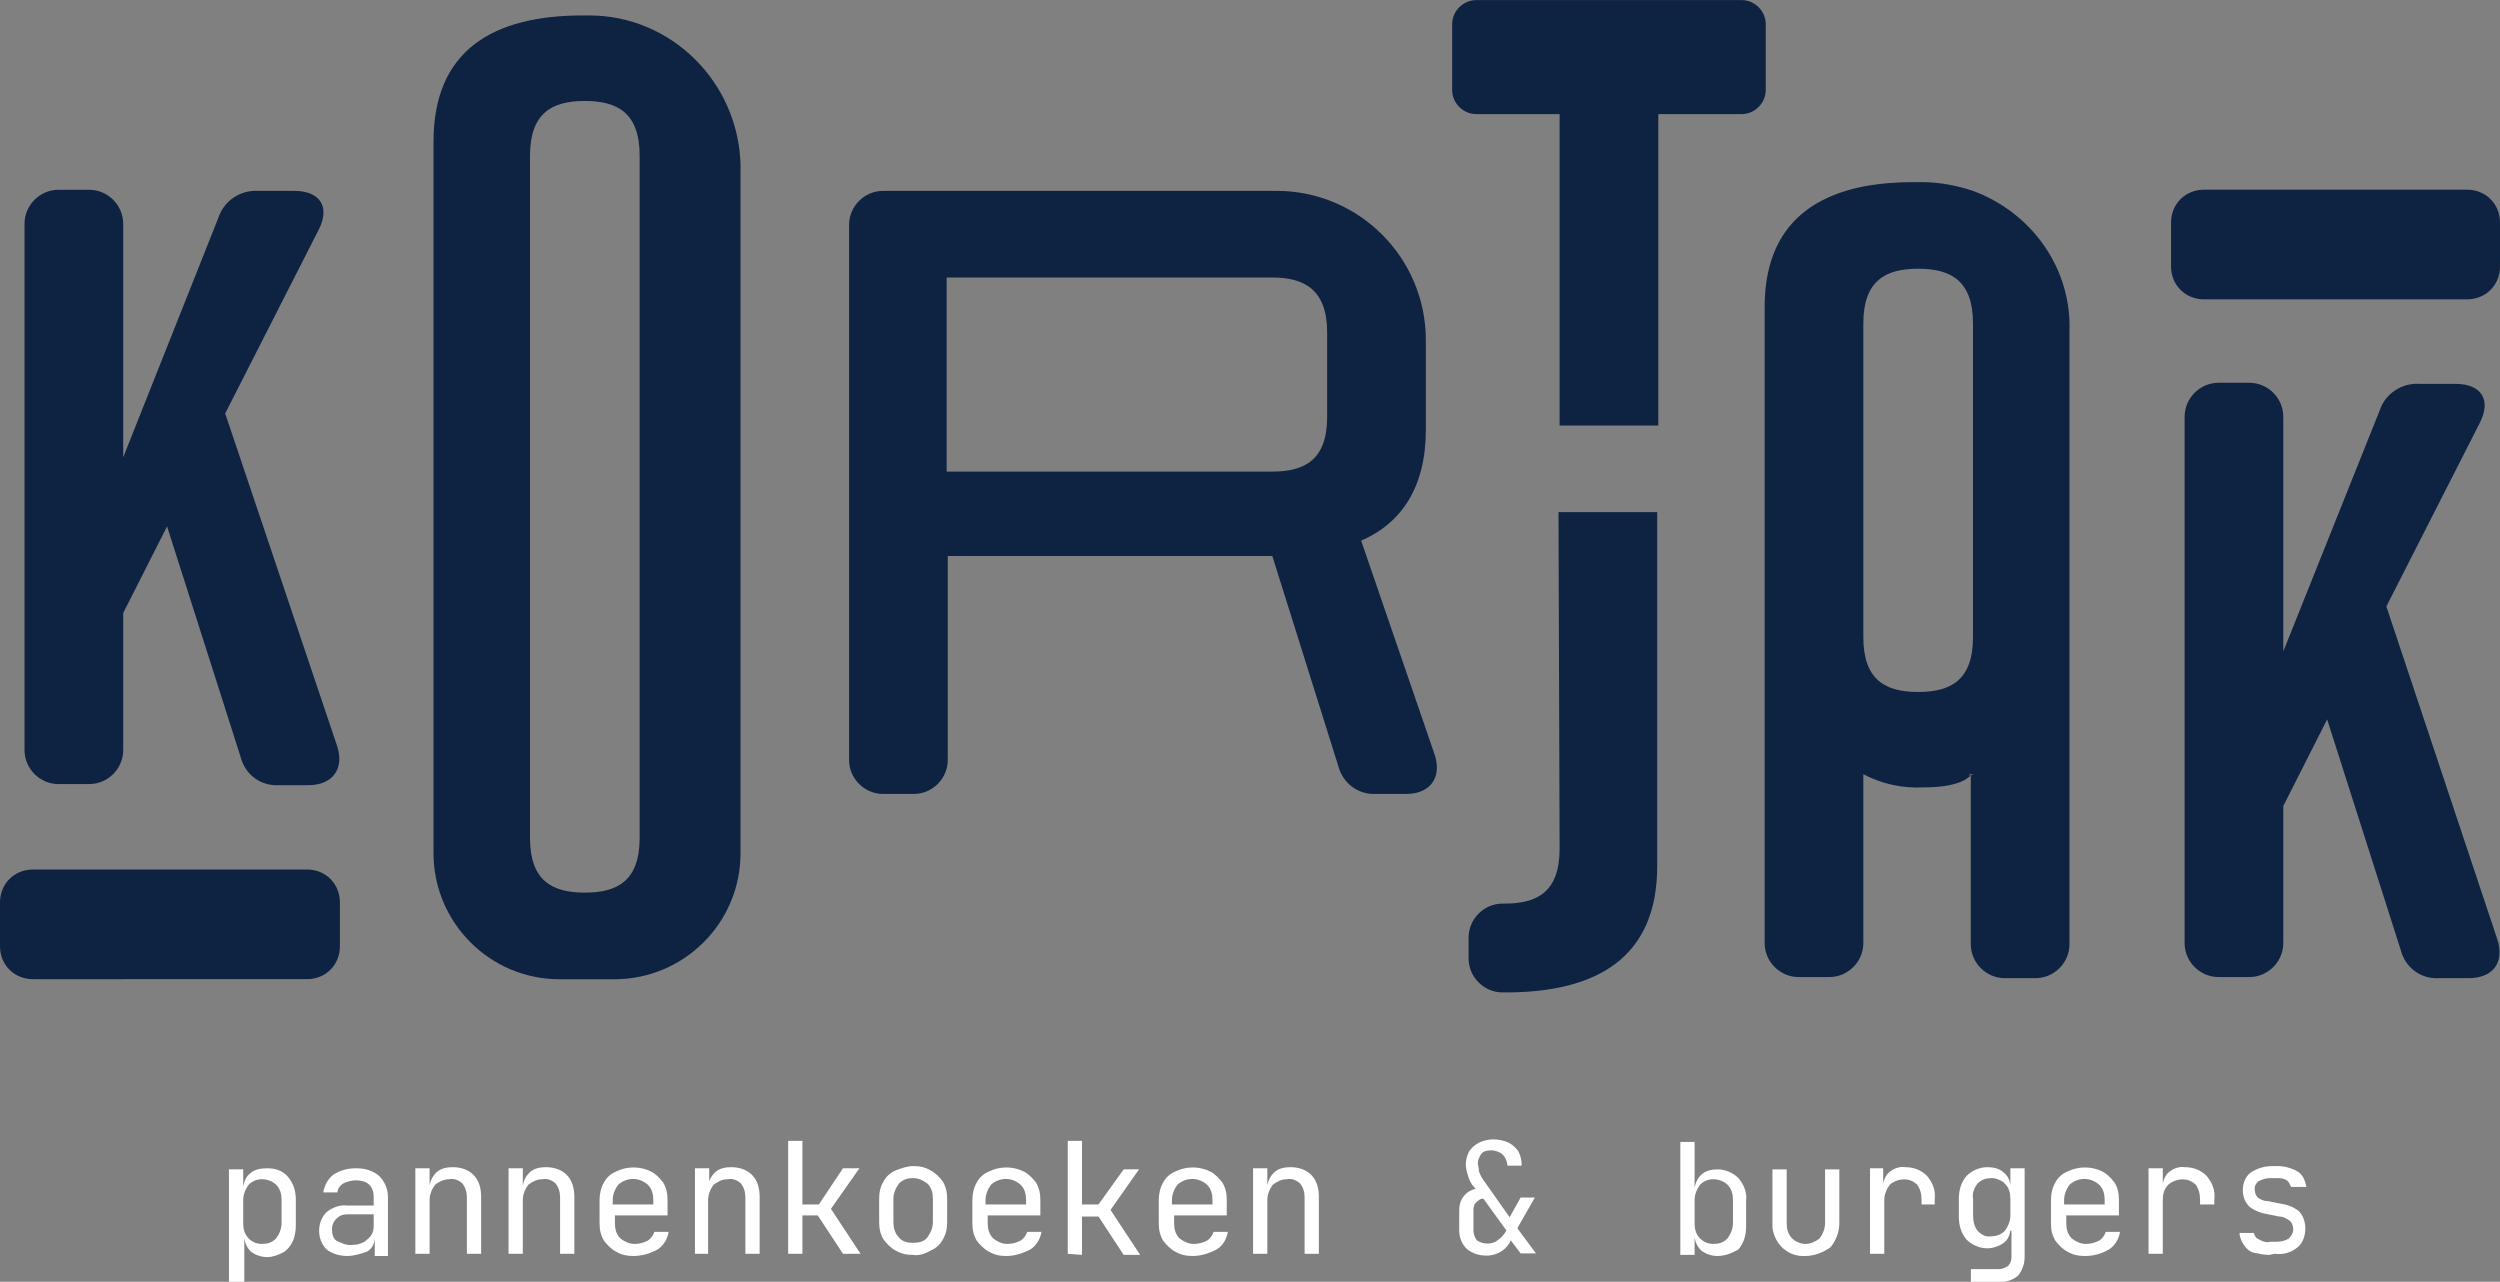 <?xml version="1.0" encoding="utf-8"?>
<!-- Generator: Adobe Illustrator 26.3.1, SVG Export Plug-In . SVG Version: 6.00 Build 0)  -->
<svg version="1.1" id="Layer_1" xmlns="http://www.w3.org/2000/svg" xmlns:xlink="http://www.w3.org/1999/xlink" x="0px" y="0px"
	 viewBox="0 0 228 116.9" style="enable-background:new 0 0 228 116.9;" xml:space="preserve">
<rect x="0" y="0" width="228" height="116.9" fill="#808080" stroke="none"/>
<style type="text/css">
	.st0{fill:#0E2341;}
	.st1{fill:#FFFFFF;}
</style>
<g>
	<g id="Group_1" transform="translate(54.236 42.708)">
		<path id="Path_3" class="st0" d="M-48.9,28.8h2.8c1.7,0,3.1-1.4,3.1-3.1l0,0V13.2l4-7.9l6.7,21c0.4,1.6,1.8,2.7,3.5,2.6h2.7
			c2.2,0,3.3-1.5,2.6-3.6L-33.7-5l8.5-16.7c1.1-2.1,0.2-3.6-2.2-3.6h-3.3c-1.6-0.1-3.1,0.9-3.6,2.4L-43-1v-21.3
			c0-1.7-1.4-3.1-3.1-3.1h-2.8c-1.7,0-3.1,1.4-3.1,3.1v48C-52,27.4-50.6,28.8-48.9,28.8C-48.9,28.8-48.9,28.8-48.9,28.8L-48.9,28.8z
			"/>
		<path id="Path_4" class="st0" d="M-0.5-41.3h-0.6c-8.2,0-13.6,3.2-13.6,11.5v64.9c0,6.3,5.1,11.5,11.5,11.5h5
			c6.3,0,11.5-5.1,11.5-11.5v-62.8C13.1-35.2,7-41.3-0.5-41.3L-0.5-41.3z M4.1,33.7c0,3.9-2,5-5,5s-5-1.1-5-5v-62.2c0-3.9,2-5,5-5
			s5,1.1,5,5V33.7L4.1,33.7z"/>
		<path id="Path_5" class="st0" d="M69.9,6.6c3.7-1.6,5.9-4.9,5.9-10.1v-8.2c0-7.5-6.1-13.6-13.6-13.6H26.3c-1.7,0-3.1,1.4-3.1,3.1
			c0,0,0,0,0,0v48.8c0,1.7,1.4,3.1,3.1,3.1h0h2.8c1.7,0,3.1-1.4,3.1-3.1v0V8h29.6l6,19.1c0.4,1.6,1.8,2.7,3.5,2.6H74
			c2.2,0,3.3-1.5,2.6-3.6L69.9,6.6L69.9,6.6z M66.8-4.7c0,3.9-2,5-5,5H32.1v-17.7h29.7c2.9,0,5,1.1,5,5L66.8-4.7z"/>
		<path id="Path_6" class="st0" d="M173.5,42.9l-10.1-30.3l8.5-16.7c1.1-2.1,0.2-3.6-2.2-3.6h-3.3c-1.6-0.1-3.1,0.9-3.6,2.4l-8.8,22
			V-4.7c0-1.7-1.4-3.1-3.1-3.1l0,0h-2.8c-1.7,0-3.1,1.4-3.1,3.1c0,0,0,0,0,0v48c0,1.7,1.4,3.1,3.1,3.1l0,0h2.8
			c1.7,0,3.1-1.4,3.1-3.1v0V30.8l4-7.9l6.7,21c0.4,1.6,1.8,2.7,3.5,2.6h2.7C173.2,46.5,174.2,45,173.5,42.9L173.5,42.9z"/>
		<path id="Path_7" class="st0" d="M106.8-40.5c0-1.2-1-2.2-2.2-2.2H80.4c-1.2,0-2.2,1-2.2,2.2v6c0,1.2,1,2.2,2.2,2.2H88v9.9
			c0,0.1,0,0.1,0,0.2v18.3h9v-28.4h7.6c1.2,0,2.2-1,2.2-2.2L106.8-40.5L106.8-40.5z"/>
		<path id="Path_8" class="st0" d="M88,34.7c0,3.9-2,5-5,5h-0.2c-1.7,0-3.1,1.4-3.1,3.1v0v1.9c0,1.7,1.4,3.1,3.1,3.1h0h0.3
			c8.2,0,13.8-3.1,13.8-11.5v-9.6c0-0.1,0-0.1,0-0.2V4h-9L88,34.7L88,34.7z"/>
		<path id="Path_9" class="st0" d="M125.7-25.3c-1.5-0.5-3.1-0.8-4.7-0.8h-0.6c-1.6,0-3.1,0.1-4.7,0.4c-5.5,1.1-9,4.4-9,11l0,0v58
			c0,1.7,1.4,3.1,3.1,3.1l0,0h2.8c1.7,0,3.1-1.4,3.1-3.1v0v-0.6l0,0V27.9c1.7,0.9,3.6,1.3,5.5,1.2c3.3,0,4.1-0.9,4.3-1.1
			c-0.2,0-0.3,0,0-0.1c0.4,0,0.2,0,0,0.1v15.4c0,1.7,1.4,3.1,3.1,3.1l0,0h2.8c1.7,0,3.1-1.4,3.1-3.1v0v-0.6l0,0v-55.3
			C134.7-18.2,131.1-23.3,125.7-25.3L125.7-25.3z M125.7,15.4c0,3.9-2,5-5,5s-5-1.1-5-5v-28.6c0-3.9,2-5,5-5s5,1.1,5,5V15.4z"/>
		<path id="Path_10" class="st0" d="M125.7,28L125.7,28L125.7,28C125.7,28,125.7,28,125.7,28z"/>
	</g>
	<g id="Group_4" transform="translate(72.88 146.612)">
		<g id="Group_2" transform="translate(132.366 0.134)">
			<path id="Path_11" class="st1" d="M-48.6-32.2c-0.6,0-1.1-0.2-1.5-0.5c-0.4-0.4-0.6-0.9-0.6-1.4l0.3,0.3h-0.3v1.5H-52v-10.3h1.3
				v2.3l0,1.8h0.3l-0.3,0.3c0-0.5,0.2-1,0.6-1.4c0.4-0.4,1-0.5,1.5-0.5c0.7,0,1.4,0.3,1.9,0.8c0.5,0.6,0.8,1.3,0.7,2.1v2.3
				c0,0.8-0.2,1.5-0.7,2.1C-47.2-32.5-47.9-32.2-48.6-32.2L-48.6-32.2z M-49-33.3c0.5,0,0.9-0.1,1.3-0.5c0.3-0.4,0.5-0.9,0.5-1.4
				v-2.1c0-0.5-0.1-1-0.5-1.4c-0.3-0.3-0.8-0.5-1.3-0.5c-0.5,0-0.9,0.2-1.2,0.5c-0.3,0.4-0.5,0.9-0.5,1.4v2.1c0,0.5,0.1,1,0.5,1.4
				C-49.9-33.5-49.5-33.3-49-33.3L-49-33.3z"/>
			<path id="Path_12" class="st1" d="M-40.6-32.2c-1.5,0.1-2.8-1-3-2.6c0-0.1,0-0.3,0-0.4v-4.9h1.3v4.9c0,0.5,0.1,1,0.5,1.4
				c0.3,0.3,0.8,0.5,1.2,0.5c0.5,0,0.9-0.2,1.3-0.5c0.3-0.4,0.5-0.9,0.5-1.4v-4.9h1.3v4.9c0,0.8-0.3,1.6-0.8,2.2
				C-39-32.5-39.8-32.2-40.6-32.2L-40.6-32.2z"/>
			<path id="Path_13" class="st1" d="M-34.7-32.4v-7.8h1.2v1.5h0.3l-0.4,0.9c0-0.7,0.1-1.4,0.5-1.9c0.4-0.4,1-0.7,1.6-0.6
				c0.7,0,1.4,0.2,2,0.8c0.5,0.6,0.8,1.3,0.7,2.1v0.5H-30v-0.4c0-0.5-0.1-1-0.4-1.4c-0.7-0.7-1.8-0.6-2.5,0
				c-0.3,0.4-0.5,0.9-0.5,1.4v4.9L-34.7-32.4L-34.7-32.4z"/>
			<path id="Path_14" class="st1" d="M-25.5-29.8V-31h2.5c0.3,0,0.6-0.1,0.9-0.3c0.2-0.2,0.3-0.5,0.3-0.8v-1l0-1.4h-0.3l0.2-0.2
				c0,0.5-0.2,1-0.6,1.3c-0.4,0.3-1,0.5-1.5,0.5c-0.7,0-1.4-0.3-1.9-0.8c-0.5-0.6-0.7-1.3-0.7-2.1v-1.6c0-0.8,0.2-1.5,0.7-2.1
				c0.5-0.5,1.2-0.8,1.9-0.8c0.5,0,1.1,0.1,1.5,0.5c0.4,0.3,0.6,0.8,0.6,1.3l-0.2-0.2h0.2v-1.5h1.3v8.1c0,0.6-0.2,1.2-0.6,1.7
				c-0.5,0.4-1.1,0.6-1.8,0.6L-25.5-29.8L-25.5-29.8z M-23.6-34c0.5,0,0.9-0.2,1.2-0.5c0.3-0.4,0.5-0.9,0.5-1.4v-1.5
				c0-0.5-0.1-1-0.5-1.4c-0.3-0.3-0.8-0.5-1.2-0.5c-0.5,0-0.9,0.1-1.3,0.5c-0.3,0.4-0.5,0.9-0.4,1.4v1.5c0,0.5,0.1,1,0.4,1.4
				C-24.5-34.1-24.1-33.9-23.6-34L-23.6-34z"/>
			<path id="Path_15" class="st1" d="M-15.1-32.2c-0.6,0-1.1-0.1-1.6-0.4c-0.4-0.2-0.8-0.6-1.1-1c-0.3-0.5-0.4-1-0.4-1.6v-2.1
				c0-0.5,0.1-1.1,0.4-1.6c0.2-0.4,0.6-0.8,1.1-1c1-0.5,2.2-0.5,3.2,0c0.4,0.2,0.8,0.6,1.1,1c0.3,0.5,0.4,1,0.4,1.6v1.4h-4.8v0.7
				c0,0.5,0.1,1,0.5,1.4c0.4,0.3,0.8,0.5,1.3,0.5c0.4,0,0.8-0.1,1.2-0.3c0.3-0.2,0.5-0.5,0.6-0.8h1.3c-0.1,0.6-0.4,1.2-1,1.6
				C-13.6-32.4-14.3-32.2-15.1-32.2L-15.1-32.2z M-13.3-36.8v-0.5c0-0.5-0.1-1-0.5-1.4c-0.8-0.7-1.9-0.7-2.7,0
				c-0.3,0.4-0.5,0.9-0.5,1.4v0.4h3.7L-13.3-36.8z"/>
			<path id="Path_16" class="st1" d="M-9.3-32.4v-7.8H-8v1.5h0.3l-0.4,0.9c0-0.7,0.1-1.4,0.5-1.9c0.4-0.4,1-0.7,1.6-0.6
				c0.7,0,1.4,0.2,2,0.8c0.5,0.6,0.8,1.3,0.7,2.1v0.5h-1.3v-0.4c0-0.5-0.1-1-0.4-1.4c-0.7-0.7-1.8-0.6-2.5,0
				C-7.9-38.3-8-37.8-8-37.3v4.9L-9.3-32.4L-9.3-32.4z"/>
			<path id="Path_17" class="st1" d="M1.7-32.3c-0.5,0-0.9-0.1-1.4-0.2c-0.4-0.1-0.7-0.4-0.9-0.7c-0.2-0.3-0.4-0.7-0.4-1.1h1.3
				c0.1,0.3,0.2,0.5,0.5,0.6c0.3,0.2,0.7,0.3,1,0.2h0.6c0.4,0,0.8-0.1,1.1-0.3c0.2-0.2,0.4-0.5,0.4-0.8c0-0.3-0.1-0.6-0.3-0.8
				c-0.3-0.2-0.6-0.4-1-0.4l-1-0.2c-0.6-0.1-1.2-0.3-1.7-0.7c-0.4-0.4-0.6-0.9-0.6-1.5c0-0.6,0.2-1.2,0.7-1.6c0.6-0.4,1.3-0.6,2-0.6
				h0.5c0.6,0,1.3,0.2,1.8,0.5c0.5,0.3,0.7,0.9,0.8,1.4H3.7c-0.1-0.2-0.2-0.5-0.4-0.6c-0.3-0.2-0.6-0.2-0.9-0.2H1.8
				c-0.4,0-0.7,0.1-1.1,0.3c-0.2,0.2-0.4,0.5-0.3,0.8c0,0.3,0.1,0.5,0.3,0.7c0.3,0.2,0.6,0.3,0.9,0.3l1,0.2c0.7,0.1,1.3,0.3,1.8,0.7
				c0.4,0.4,0.6,1,0.6,1.6c0,0.6-0.2,1.3-0.7,1.7c-0.6,0.5-1.3,0.7-2.1,0.6L1.7-32.3L1.7-32.3z"/>
		</g>
		<path id="Path_18" class="st1" d="M62.7-32.1c-0.7,0-1.3-0.2-1.8-0.6c-0.5-0.5-0.7-1.1-0.7-1.7v-1.8c0-0.5,0.1-0.9,0.4-1.3
			c0.3-0.4,0.7-0.6,1.1-0.7l-0.1-0.1c-0.3-0.3-0.5-0.7-0.6-1.1c-0.1-0.3-0.2-0.7-0.2-1c0-0.4,0.1-0.8,0.3-1.2
			c0.2-0.3,0.5-0.6,0.9-0.8c0.4-0.2,0.9-0.3,1.3-0.3c0.5,0,1,0.1,1.4,0.3c0.4,0.2,0.7,0.5,0.9,0.8c0.2,0.4,0.3,0.8,0.3,1.3h-1.3
			c0-0.2-0.1-0.5-0.2-0.7c-0.1-0.2-0.3-0.4-0.5-0.5c-0.2-0.1-0.5-0.2-0.7-0.2c-0.2,0-0.5,0-0.7,0.1c-0.2,0.1-0.3,0.2-0.4,0.4
			c-0.1,0.2-0.2,0.4-0.2,0.6c0,0.3,0.1,0.5,0.1,0.8c0.1,0.3,0.2,0.5,0.4,0.8l2.4,3.4l1-1.8h1.3l-1.6,2.8l1.7,2.3h-1.4l-0.9-1.2
			C64.6-32.7,63.7-32.1,62.7-32.1L62.7-32.1z M62.8-33.2c0.3,0,0.7-0.1,0.9-0.3c0.3-0.2,0.6-0.5,0.8-0.9l-2.1-2.9
			c-0.3,0-0.5,0.2-0.7,0.4c-0.2,0.2-0.2,0.5-0.2,0.7v1.8c0,0.3,0.1,0.6,0.3,0.9C62.1-33.3,62.4-33.2,62.8-33.2L62.8-33.2z"/>
		<g id="Group_3" transform="translate(0 0.134)">
			<path id="Path_19" class="st1" d="M-52-29.8v-10.3h1.3v1.5h0.3l-0.3,0.3c0-0.5,0.2-1.1,0.6-1.4c0.4-0.4,1-0.5,1.6-0.5
				c0.7,0,1.4,0.2,1.9,0.8c0.5,0.6,0.7,1.3,0.7,2.1v2.3c0,0.5-0.1,1.1-0.3,1.5c-0.2,0.4-0.5,0.8-0.9,1c-0.4,0.2-0.9,0.4-1.4,0.4
				c-0.6,0-1.1-0.2-1.5-0.5c-0.4-0.4-0.6-0.9-0.6-1.4l0.3,0.3h-0.3l0,1.8v2.3L-52-29.8L-52-29.8z M-49-33.3c0.5,0,0.9-0.1,1.3-0.5
				c0.3-0.4,0.5-0.9,0.5-1.4v-2.1c0-0.5-0.1-1-0.5-1.4c-0.3-0.3-0.8-0.5-1.3-0.5c-0.5,0-0.9,0.2-1.2,0.5c-0.3,0.4-0.5,0.9-0.5,1.4
				v2.1c0,0.5,0.1,1,0.5,1.4C-49.9-33.5-49.5-33.3-49-33.3L-49-33.3z"/>
			<path id="Path_20" class="st1" d="M-41.2-32.2c-0.7,0-1.4-0.2-1.9-0.6c-0.9-0.9-0.9-2.5,0-3.4c0,0,0,0,0,0
				c0.5-0.4,1.2-0.7,1.9-0.6h2.4v-0.8c0-0.4-0.1-0.8-0.4-1.1c-0.3-0.3-0.8-0.4-1.2-0.4c-0.4,0-0.8,0.1-1.2,0.3
				c-0.3,0.2-0.5,0.5-0.5,0.8h-1.3c0.1-0.6,0.4-1.2,0.9-1.6c0.6-0.4,1.3-0.6,2.1-0.6c0.8,0,1.5,0.2,2.1,0.7c0.5,0.5,0.8,1.2,0.8,1.9
				v5.4h-1.2v-1.5h-0.2l0.2-0.2c0,0.5-0.2,1-0.7,1.3C-40-32.4-40.6-32.2-41.2-32.2L-41.2-32.2z M-40.9-33.2c0.5,0,1.1-0.1,1.5-0.5
				c0.4-0.3,0.6-0.7,0.6-1.2V-36h-2.4c-0.4,0-0.7,0.1-1,0.4c-0.3,0.3-0.4,0.6-0.4,1c0,0.4,0.1,0.8,0.4,1
				C-41.8-33.4-41.4-33.2-40.9-33.2L-40.9-33.2z"/>
			<path id="Path_21" class="st1" d="M-35-32.4v-7.8h1.3v1.5h0.3l-0.3,0.3c0-0.5,0.2-1,0.6-1.4c0.4-0.4,1-0.5,1.5-0.5
				c0.7,0,1.4,0.2,1.9,0.7c0.5,0.5,0.7,1.2,0.7,2v5.2h-1.3v-5.1c0-0.5-0.1-0.9-0.4-1.3c-0.3-0.3-0.8-0.5-1.2-0.4
				c-0.5,0-0.9,0.2-1.3,0.5c-0.3,0.4-0.5,0.9-0.5,1.4v4.9L-35-32.4L-35-32.4z"/>
			<path id="Path_22" class="st1" d="M-26.5-32.4v-7.8h1.3v1.5h0.3l-0.3,0.3c0-0.5,0.2-1,0.6-1.4c0.4-0.4,1-0.5,1.5-0.5
				c0.7,0,1.4,0.2,1.9,0.7c0.5,0.5,0.7,1.2,0.7,2v5.2h-1.3v-5.1c0-0.5-0.1-0.9-0.4-1.3c-0.3-0.3-0.8-0.5-1.2-0.4
				c-0.5,0-0.9,0.2-1.3,0.5c-0.3,0.4-0.5,0.9-0.5,1.4v4.9L-26.5-32.4L-26.5-32.4z"/>
			<path id="Path_23" class="st1" d="M-15.1-32.2c-0.6,0-1.1-0.1-1.6-0.4c-0.4-0.2-0.8-0.6-1.1-1c-0.3-0.5-0.4-1-0.4-1.6v-2.1
				c0-0.5,0.1-1.1,0.4-1.6c0.2-0.4,0.6-0.8,1.1-1c1-0.5,2.2-0.5,3.2,0c0.4,0.2,0.8,0.6,1.1,1c0.3,0.5,0.4,1,0.4,1.6v1.4h-4.8v0.7
				c0,0.5,0.1,1,0.5,1.4c0.4,0.3,0.8,0.5,1.3,0.5c0.4,0,0.8-0.1,1.2-0.3c0.3-0.2,0.5-0.5,0.6-0.8h1.3c-0.1,0.6-0.4,1.2-1,1.6
				C-13.6-32.4-14.4-32.2-15.1-32.2L-15.1-32.2z M-13.3-36.8v-0.5c0-0.5-0.1-1-0.5-1.4c-0.8-0.7-1.9-0.7-2.7,0
				c-0.3,0.4-0.5,0.9-0.5,1.4v0.4h3.7L-13.3-36.8z"/>
			<path id="Path_24" class="st1" d="M-9.5-32.4v-7.8h1.3v1.5H-8l-0.3,0.3c0-0.5,0.2-1,0.6-1.4c0.4-0.4,1-0.5,1.5-0.5
				c0.7,0,1.4,0.2,1.9,0.7c0.5,0.5,0.7,1.2,0.7,2v5.2h-1.3v-5.1c0-0.5-0.1-0.9-0.4-1.3c-0.3-0.3-0.8-0.5-1.2-0.4
				c-0.5,0-0.9,0.2-1.3,0.5c-0.3,0.4-0.5,0.9-0.5,1.4v4.9L-9.5-32.4L-9.5-32.4z"/>
			<path id="Path_25" class="st1" d="M-1-32.4v-10.3h1.3v5.8h1.5L4-40.2h1.5l-2.6,3.7l2.7,4.1H4l-2.3-3.5H0.3v3.5L-1-32.4L-1-32.4z"
				/>
			<path id="Path_26" class="st1" d="M10.4-32.3c-0.6,0-1.1-0.1-1.6-0.4c-0.4-0.2-0.8-0.6-1.1-1c-0.3-0.5-0.4-1-0.4-1.6v-2.1
				c0-0.6,0.1-1.1,0.4-1.6c0.2-0.4,0.6-0.8,1.1-1c0.5-0.2,1.1-0.4,1.6-0.4c0.6,0,1.1,0.1,1.6,0.4c0.4,0.2,0.8,0.6,1.1,1
				c0.3,0.5,0.4,1,0.4,1.6v2.1c0,0.6-0.1,1.1-0.4,1.6c-0.2,0.4-0.6,0.8-1.1,1C11.5-32.4,10.9-32.2,10.4-32.3L10.4-32.3z M10.4-33.4
				c0.5,0,1-0.1,1.3-0.5c0.3-0.4,0.5-0.9,0.5-1.4v-2.1c0-0.5-0.1-1-0.5-1.4c-0.4-0.3-0.8-0.5-1.3-0.5c-0.5,0-0.9,0.1-1.3,0.5
				c-0.3,0.4-0.5,0.9-0.5,1.4v2.1c0,0.5,0.1,1,0.5,1.4C9.4-33.5,9.9-33.4,10.4-33.4z"/>
			<path id="Path_27" class="st1" d="M18.9-32.2c-0.6,0-1.1-0.1-1.6-0.4c-0.4-0.2-0.8-0.6-1.1-1c-0.3-0.5-0.4-1-0.4-1.6v-2.1
				c0-0.5,0.1-1.1,0.4-1.6c0.2-0.4,0.6-0.8,1.1-1c1-0.5,2.2-0.5,3.2,0c0.4,0.2,0.8,0.6,1.1,1c0.3,0.5,0.4,1,0.4,1.6v1.4h-4.8v0.7
				c0,0.5,0.1,1,0.5,1.4c0.4,0.3,0.8,0.5,1.3,0.5c0.4,0,0.8-0.1,1.2-0.3c0.3-0.2,0.5-0.5,0.6-0.8h1.3c-0.1,0.6-0.4,1.2-1,1.6
				C20.3-32.4,19.6-32.2,18.9-32.2L18.9-32.2z M20.7-36.8v-0.5c0-0.5-0.1-1-0.5-1.4c-0.8-0.7-1.9-0.7-2.7,0
				c-0.3,0.4-0.5,0.9-0.5,1.4v0.4h3.7L20.7-36.8z"/>
			<path id="Path_28" class="st1" d="M24.5-32.4v-10.3h1.3v5.8h1.5l2.3-3.2H31l-2.6,3.7l2.7,4.1h-1.5l-2.3-3.5h-1.5v3.5L24.5-32.4
				L24.5-32.4z"/>
			<path id="Path_29" class="st1" d="M35.9-32.2c-0.6,0-1.1-0.1-1.6-0.4c-0.4-0.2-0.8-0.6-1.1-1c-0.3-0.5-0.4-1-0.4-1.6v-2.1
				c0-0.5,0.1-1.1,0.4-1.6c0.2-0.4,0.6-0.8,1.1-1c1-0.5,2.2-0.5,3.2,0c0.4,0.2,0.8,0.6,1.1,1c0.3,0.5,0.4,1,0.4,1.6v1.4h-4.8v0.7
				c0,0.5,0.1,1,0.5,1.4c0.4,0.3,0.8,0.5,1.3,0.5c0.4,0,0.8-0.1,1.2-0.3c0.3-0.2,0.5-0.5,0.6-0.8h1.3c-0.1,0.6-0.4,1.2-1,1.6
				C37.3-32.4,36.6-32.2,35.9-32.2L35.9-32.2z M37.7-36.8v-0.5c0-0.5-0.1-1-0.5-1.4c-0.8-0.7-1.9-0.7-2.7,0
				c-0.3,0.4-0.5,0.9-0.5,1.4v0.4h3.7L37.7-36.8z"/>
			<path id="Path_30" class="st1" d="M41.4-32.4v-7.8h1.3v1.5H43l-0.3,0.3c0-0.5,0.2-1,0.6-1.4c0.4-0.4,1-0.5,1.5-0.5
				c0.7,0,1.4,0.2,1.9,0.7c0.5,0.5,0.7,1.2,0.7,2v5.2h-1.3v-5.1c0-0.5-0.1-0.9-0.4-1.3c-0.3-0.3-0.8-0.5-1.2-0.4
				c-0.5,0-0.9,0.2-1.3,0.5c-0.3,0.4-0.5,0.9-0.5,1.4v4.9L41.4-32.4L41.4-32.4z"/>
		</g>
	</g>
	<path id="Rectangle_47" class="st0" d="M3,79.3h25c1.7,0,3,1.3,3,3v4c0,1.7-1.3,3-3,3H3c-1.7,0-3-1.3-3-3v-4
		C0,80.6,1.3,79.3,3,79.3z"/>
	<path id="Rectangle_48" class="st0" d="M201,17.3h24c1.7,0,3,1.3,3,3v4c0,1.7-1.3,3-3,3h-24c-1.7,0-3-1.3-3-3v-4
		C198,18.6,199.3,17.3,201,17.3z"/>
</g>
</svg>
